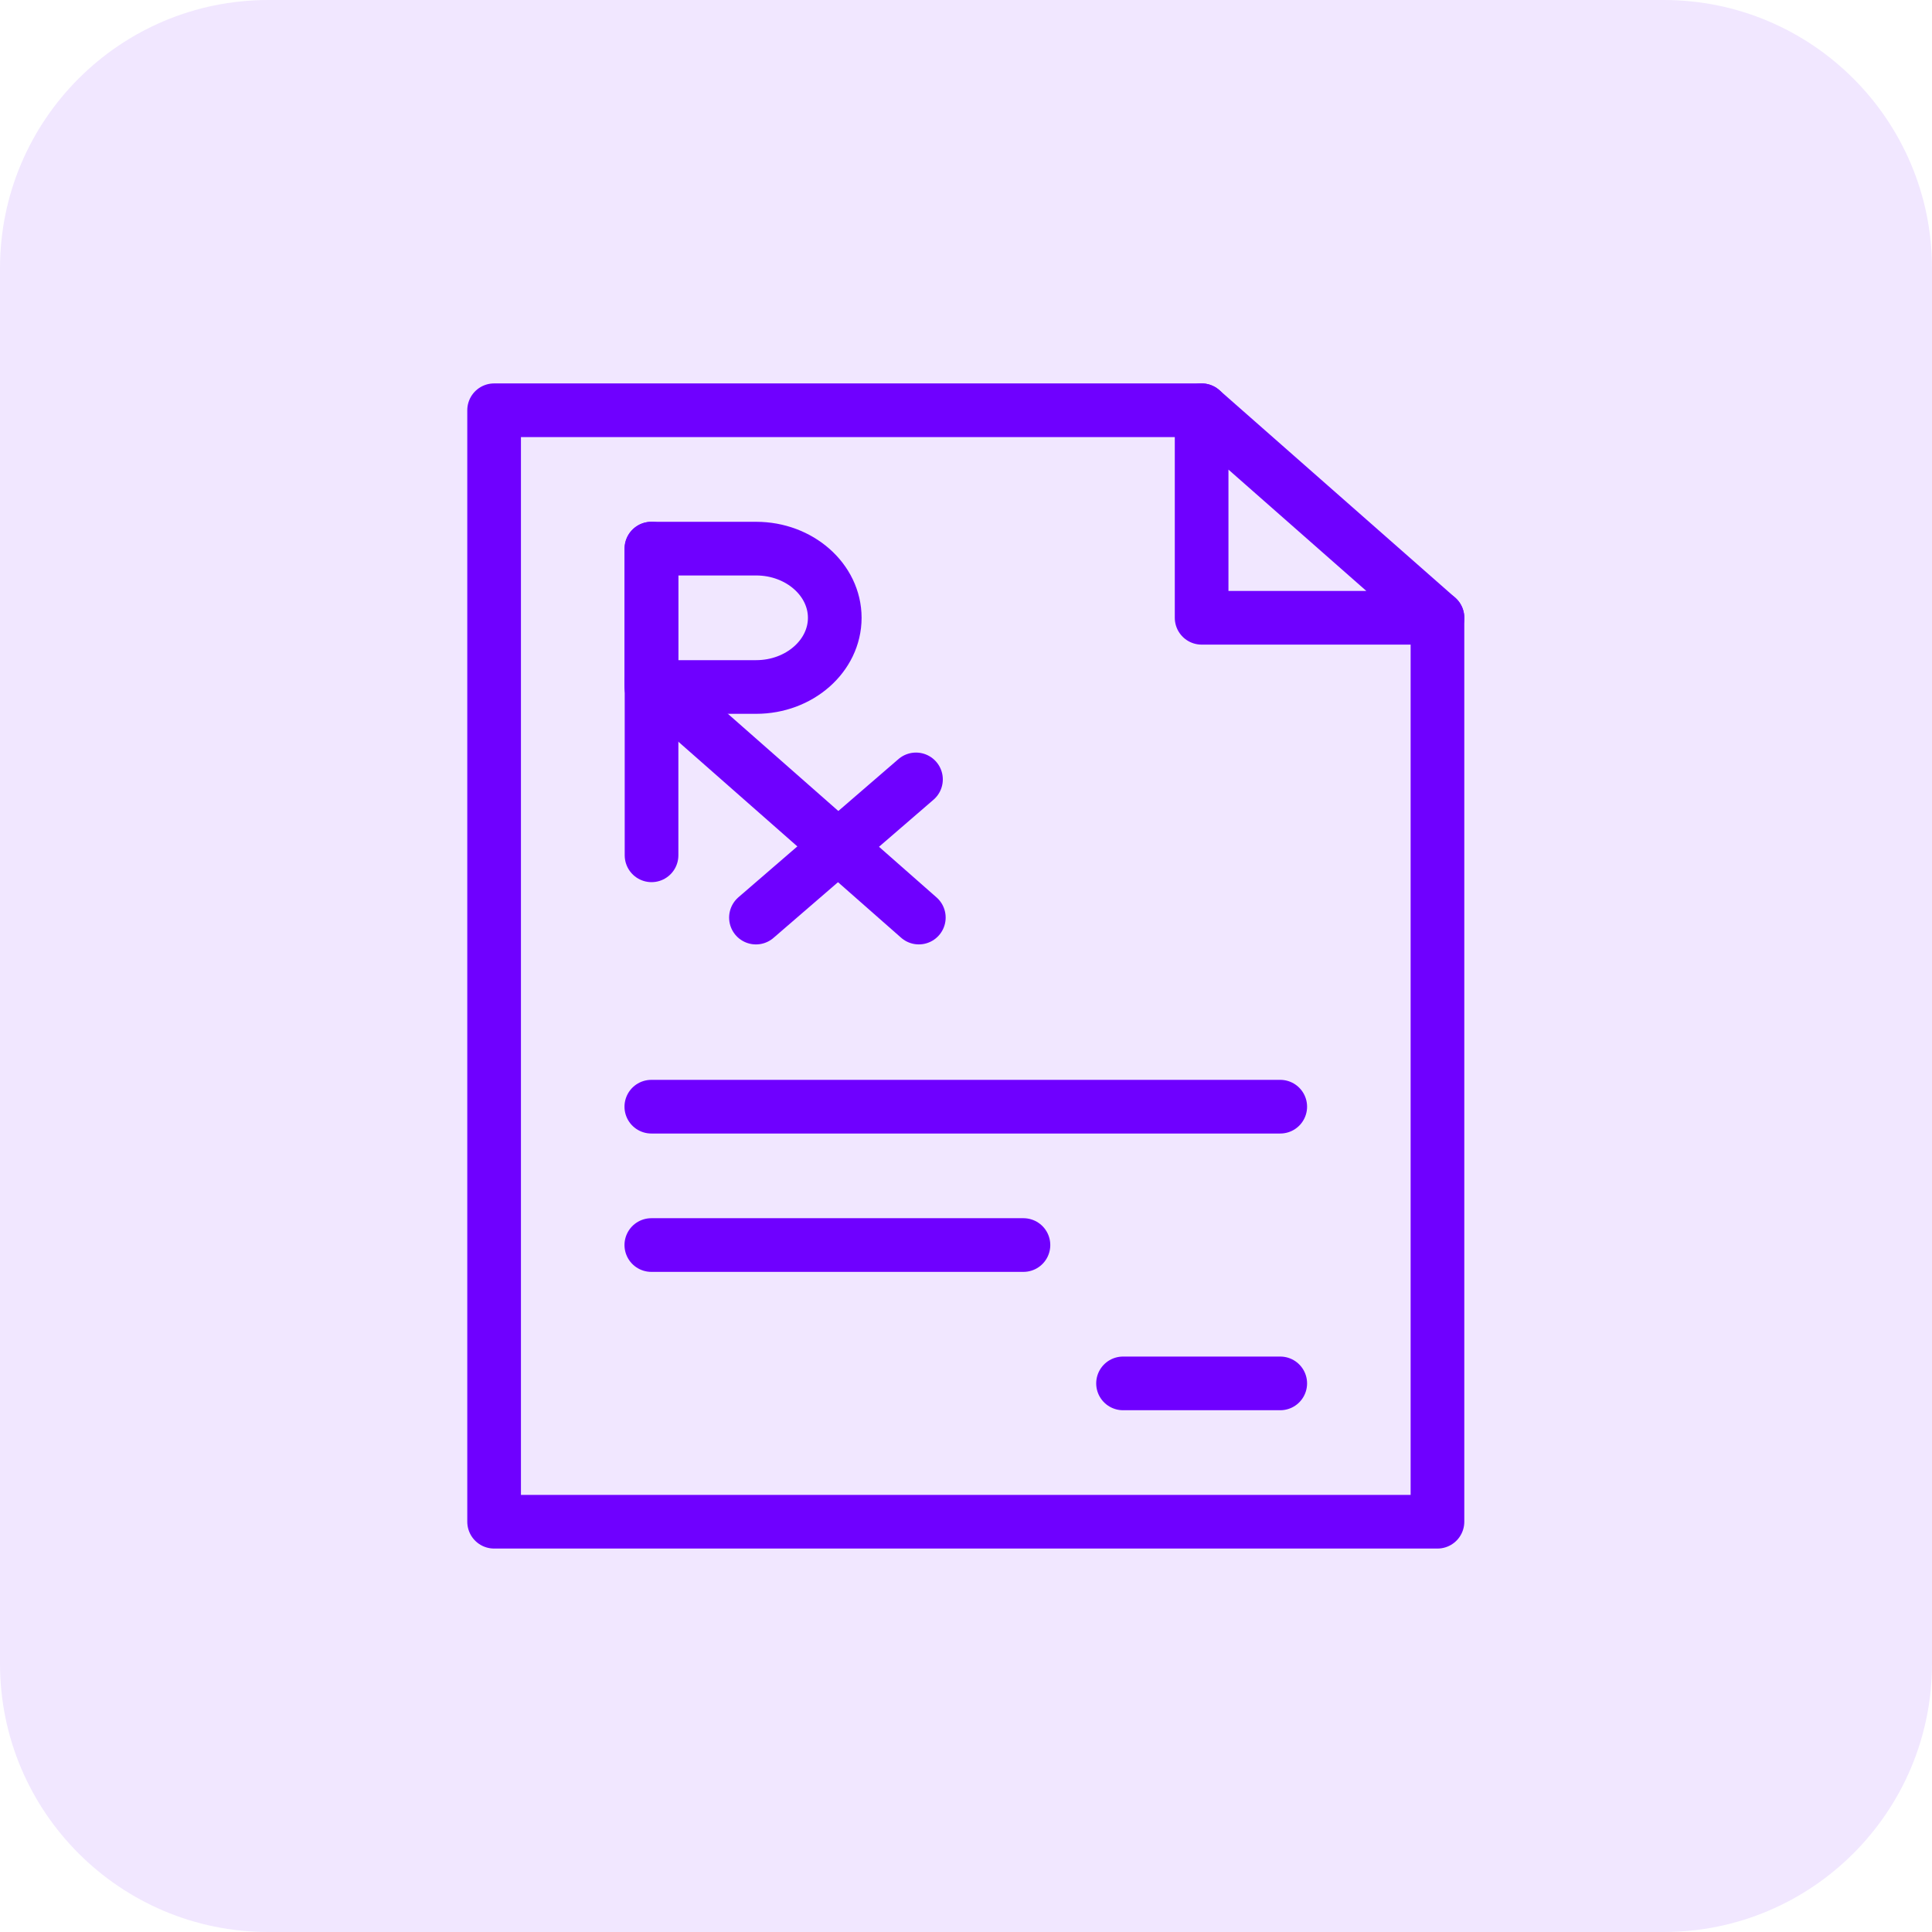 <svg width="72" height="72" viewBox="0 0 72 72" fill="none" xmlns="http://www.w3.org/2000/svg">
<g clip-path="url(#clip0_2412_7987)">
<path d="M62 0H10C4.477 0 0 4.477 0 10V62C0 67.523 4.477 72 10 72H62C67.523 72 72 67.523 72 62V10C72 4.477 67.523 0 62 0Z" fill="#9747FF" fill-opacity="0.13"/>
<path d="M53.57 23.023V56.71H18.414V15.289H44.781" stroke="#6F00FF" stroke-width="2" stroke-miterlimit="22.926" stroke-linecap="round" stroke-linejoin="round"/>
<path d="M44.781 15.289V23.023H53.57L44.781 15.289Z" stroke="#6F00FF" stroke-width="2" stroke-miterlimit="22.926" stroke-linecap="round" stroke-linejoin="round"/>
<path d="M24.281 20.445V31.875" stroke="#6F00FF" stroke-width="2" stroke-miterlimit="22.926" stroke-linecap="round" stroke-linejoin="round"/>
<path d="M24.273 20.446H28.18C29.793 20.446 31.109 21.604 31.109 23.024C31.109 24.444 29.793 25.602 28.18 25.602H24.273V20.446Z" stroke="#6F00FF" stroke-width="2" stroke-miterlimit="22.926" stroke-linecap="round" stroke-linejoin="round"/>
<path d="M24.273 25.423L34.242 34.195" stroke="#6F00FF" stroke-width="2" stroke-miterlimit="22.926" stroke-linecap="round" stroke-linejoin="round"/>
<path d="M34.136 29.046L28.172 34.196" stroke="#6F00FF" stroke-width="2" stroke-miterlimit="22.926" stroke-linecap="round" stroke-linejoin="round"/>
<path d="M24.273 41.243H47.711" stroke="#6F00FF" stroke-width="2" stroke-miterlimit="22.926" stroke-linecap="round" stroke-linejoin="round"/>
<path d="M24.273 46.399H38.141" stroke="#6F00FF" stroke-width="2" stroke-miterlimit="22.926" stroke-linecap="round" stroke-linejoin="round"/>
<path d="M41.852 51.555H47.711" stroke="#6F00FF" stroke-width="2" stroke-miterlimit="22.926" stroke-linecap="round" stroke-linejoin="round"/>
</g>
<defs>
<clipPath id="clip0_2412_7987">
<rect width="72" height="72" fill="white"/>
</clipPath>
</defs>
</svg>
